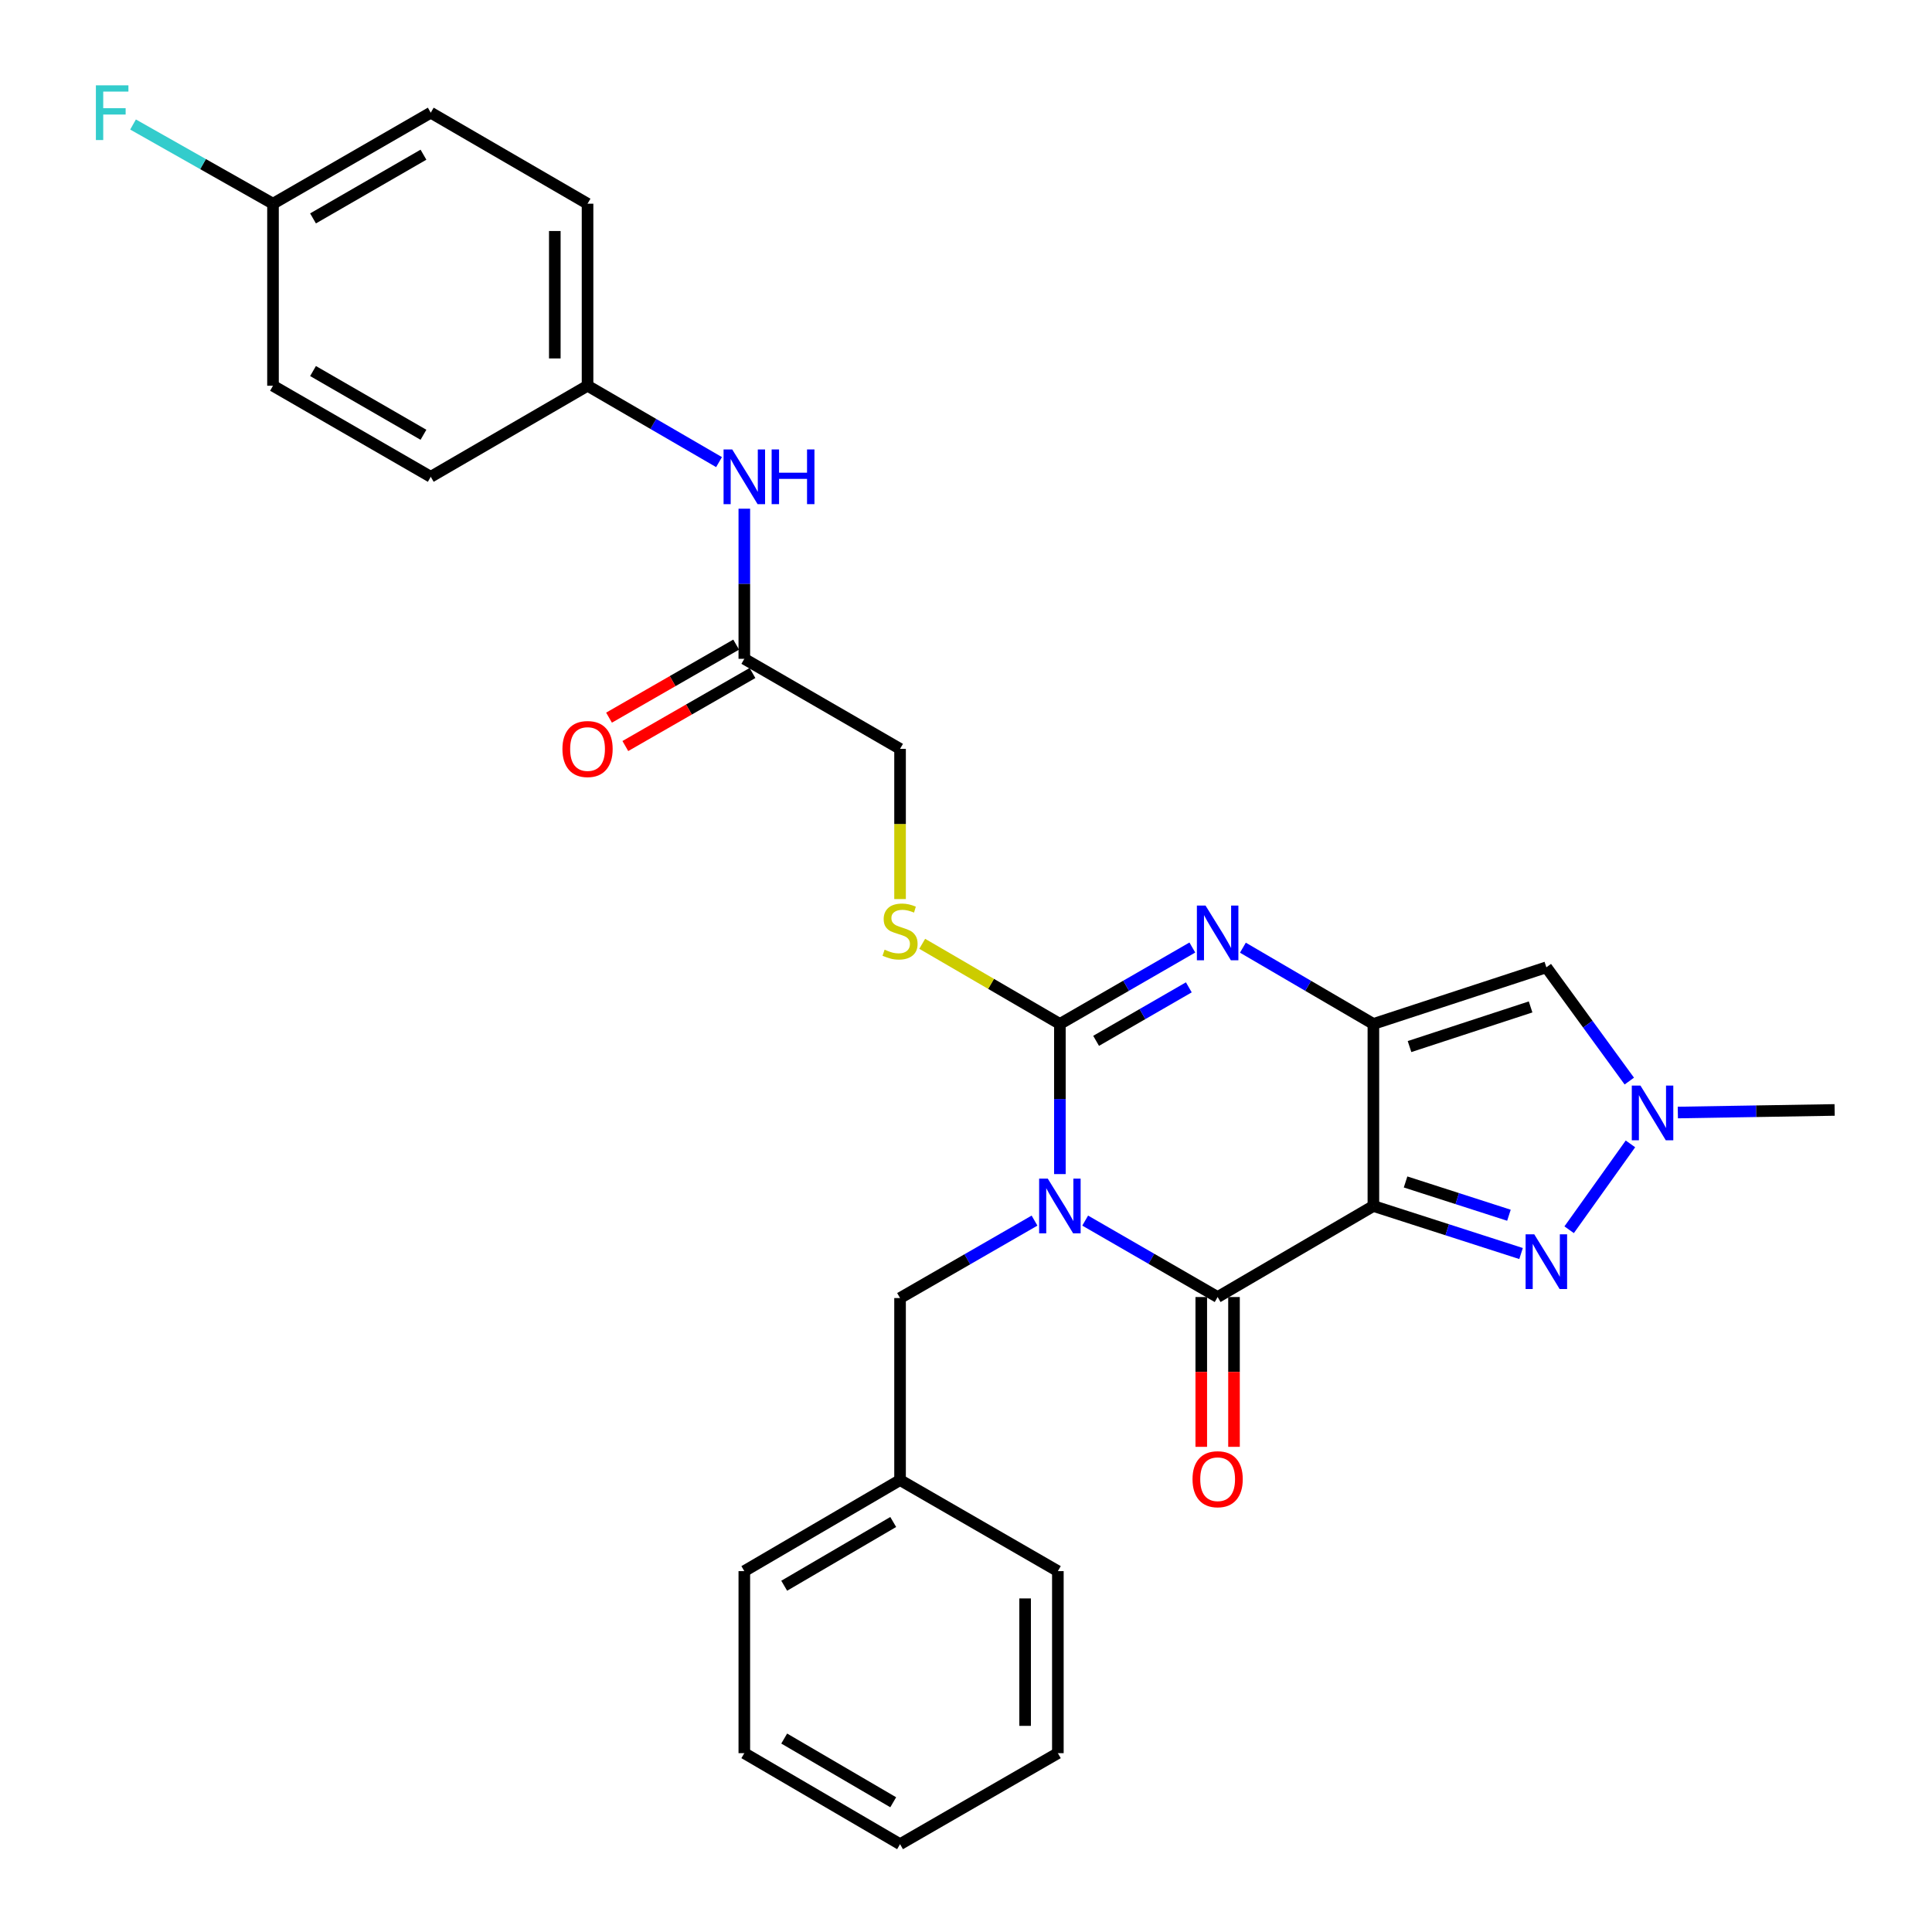 <?xml version='1.0' encoding='iso-8859-1'?>
<svg version='1.1' baseProfile='full'
              xmlns='http://www.w3.org/2000/svg'
                      xmlns:rdkit='http://www.rdkit.org/xml'
                      xmlns:xlink='http://www.w3.org/1999/xlink'
                  xml:space='preserve'
width='1000px' height='1000px' viewBox='0 0 1000 1000'>
<!-- END OF HEADER -->
<rect style='opacity:1.0;fill:#FFFFFF;stroke:none' width='1000' height='1000' x='0' y='0'> </rect>
<path class='bond-2' d='M 548.593,607.706 L 548.593,568.848' style='fill:none;fill-rule:evenodd;stroke:#0000FF;stroke-width:6px;stroke-linecap:butt;stroke-linejoin:miter;stroke-opacity:1' />
<path class='bond-2' d='M 548.593,568.848 L 548.593,529.991' style='fill:none;fill-rule:evenodd;stroke:#000000;stroke-width:6px;stroke-linecap:butt;stroke-linejoin:miter;stroke-opacity:1' />
<path class='bond-3' d='M 561.69,631.78 L 595.968,651.561' style='fill:none;fill-rule:evenodd;stroke:#0000FF;stroke-width:6px;stroke-linecap:butt;stroke-linejoin:miter;stroke-opacity:1' />
<path class='bond-3' d='M 595.968,651.561 L 630.247,671.343' style='fill:none;fill-rule:evenodd;stroke:#000000;stroke-width:6px;stroke-linecap:butt;stroke-linejoin:miter;stroke-opacity:1' />
<path class='bond-9' d='M 535.467,631.783 L 500.667,651.826' style='fill:none;fill-rule:evenodd;stroke:#0000FF;stroke-width:6px;stroke-linecap:butt;stroke-linejoin:miter;stroke-opacity:1' />
<path class='bond-9' d='M 500.667,651.826 L 465.867,671.87' style='fill:none;fill-rule:evenodd;stroke:#000000;stroke-width:6px;stroke-linecap:butt;stroke-linejoin:miter;stroke-opacity:1' />
<path class='bond-0' d='M 710.865,624.222 L 630.247,671.343' style='fill:none;fill-rule:evenodd;stroke:#000000;stroke-width:6px;stroke-linecap:butt;stroke-linejoin:miter;stroke-opacity:1' />
<path class='bond-1' d='M 710.865,624.222 L 710.865,529.991' style='fill:none;fill-rule:evenodd;stroke:#000000;stroke-width:6px;stroke-linecap:butt;stroke-linejoin:miter;stroke-opacity:1' />
<path class='bond-5' d='M 710.865,624.222 L 749.081,636.524' style='fill:none;fill-rule:evenodd;stroke:#000000;stroke-width:6px;stroke-linecap:butt;stroke-linejoin:miter;stroke-opacity:1' />
<path class='bond-5' d='M 749.081,636.524 L 787.298,648.826' style='fill:none;fill-rule:evenodd;stroke:#0000FF;stroke-width:6px;stroke-linecap:butt;stroke-linejoin:miter;stroke-opacity:1' />
<path class='bond-5' d='M 727.522,611.782 L 754.274,620.393' style='fill:none;fill-rule:evenodd;stroke:#000000;stroke-width:6px;stroke-linecap:butt;stroke-linejoin:miter;stroke-opacity:1' />
<path class='bond-5' d='M 754.274,620.393 L 781.025,629.004' style='fill:none;fill-rule:evenodd;stroke:#0000FF;stroke-width:6px;stroke-linecap:butt;stroke-linejoin:miter;stroke-opacity:1' />
<path class='bond-6' d='M 710.865,529.991 L 800.389,500.683' style='fill:none;fill-rule:evenodd;stroke:#000000;stroke-width:6px;stroke-linecap:butt;stroke-linejoin:miter;stroke-opacity:1' />
<path class='bond-6' d='M 729.566,541.7 L 792.233,521.184' style='fill:none;fill-rule:evenodd;stroke:#000000;stroke-width:6px;stroke-linecap:butt;stroke-linejoin:miter;stroke-opacity:1' />
<path class='bond-29' d='M 710.865,529.991 L 677.093,510.255' style='fill:none;fill-rule:evenodd;stroke:#000000;stroke-width:6px;stroke-linecap:butt;stroke-linejoin:miter;stroke-opacity:1' />
<path class='bond-29' d='M 677.093,510.255 L 643.321,490.52' style='fill:none;fill-rule:evenodd;stroke:#0000FF;stroke-width:6px;stroke-linecap:butt;stroke-linejoin:miter;stroke-opacity:1' />
<path class='bond-4' d='M 548.593,529.991 L 582.872,510.213' style='fill:none;fill-rule:evenodd;stroke:#000000;stroke-width:6px;stroke-linecap:butt;stroke-linejoin:miter;stroke-opacity:1' />
<path class='bond-4' d='M 582.872,510.213 L 617.15,490.436' style='fill:none;fill-rule:evenodd;stroke:#0000FF;stroke-width:6px;stroke-linecap:butt;stroke-linejoin:miter;stroke-opacity:1' />
<path class='bond-4' d='M 567.346,538.736 L 591.341,524.892' style='fill:none;fill-rule:evenodd;stroke:#000000;stroke-width:6px;stroke-linecap:butt;stroke-linejoin:miter;stroke-opacity:1' />
<path class='bond-4' d='M 591.341,524.892 L 615.335,511.048' style='fill:none;fill-rule:evenodd;stroke:#0000FF;stroke-width:6px;stroke-linecap:butt;stroke-linejoin:miter;stroke-opacity:1' />
<path class='bond-8' d='M 548.593,529.991 L 512.966,509.252' style='fill:none;fill-rule:evenodd;stroke:#000000;stroke-width:6px;stroke-linecap:butt;stroke-linejoin:miter;stroke-opacity:1' />
<path class='bond-8' d='M 512.966,509.252 L 477.34,488.513' style='fill:none;fill-rule:evenodd;stroke:#CCCC00;stroke-width:6px;stroke-linecap:butt;stroke-linejoin:miter;stroke-opacity:1' />
<path class='bond-11' d='M 621.774,671.343 L 621.774,710.111' style='fill:none;fill-rule:evenodd;stroke:#000000;stroke-width:6px;stroke-linecap:butt;stroke-linejoin:miter;stroke-opacity:1' />
<path class='bond-11' d='M 621.774,710.111 L 621.774,748.88' style='fill:none;fill-rule:evenodd;stroke:#FF0000;stroke-width:6px;stroke-linecap:butt;stroke-linejoin:miter;stroke-opacity:1' />
<path class='bond-11' d='M 638.72,671.343 L 638.72,710.111' style='fill:none;fill-rule:evenodd;stroke:#000000;stroke-width:6px;stroke-linecap:butt;stroke-linejoin:miter;stroke-opacity:1' />
<path class='bond-11' d='M 638.72,710.111 L 638.72,748.88' style='fill:none;fill-rule:evenodd;stroke:#FF0000;stroke-width:6px;stroke-linecap:butt;stroke-linejoin:miter;stroke-opacity:1' />
<path class='bond-7' d='M 812.187,636.516 L 843.916,592.074' style='fill:none;fill-rule:evenodd;stroke:#0000FF;stroke-width:6px;stroke-linecap:butt;stroke-linejoin:miter;stroke-opacity:1' />
<path class='bond-30' d='M 800.389,500.683 L 821.857,530.124' style='fill:none;fill-rule:evenodd;stroke:#000000;stroke-width:6px;stroke-linecap:butt;stroke-linejoin:miter;stroke-opacity:1' />
<path class='bond-30' d='M 821.857,530.124 L 843.326,559.564' style='fill:none;fill-rule:evenodd;stroke:#0000FF;stroke-width:6px;stroke-linecap:butt;stroke-linejoin:miter;stroke-opacity:1' />
<path class='bond-21' d='M 868.448,575.841 L 909.025,575.172' style='fill:none;fill-rule:evenodd;stroke:#0000FF;stroke-width:6px;stroke-linecap:butt;stroke-linejoin:miter;stroke-opacity:1' />
<path class='bond-21' d='M 909.025,575.172 L 949.602,574.503' style='fill:none;fill-rule:evenodd;stroke:#000000;stroke-width:6px;stroke-linecap:butt;stroke-linejoin:miter;stroke-opacity:1' />
<path class='bond-14' d='M 465.867,465.359 L 465.867,426.486' style='fill:none;fill-rule:evenodd;stroke:#CCCC00;stroke-width:6px;stroke-linecap:butt;stroke-linejoin:miter;stroke-opacity:1' />
<path class='bond-14' d='M 465.867,426.486 L 465.867,387.612' style='fill:none;fill-rule:evenodd;stroke:#000000;stroke-width:6px;stroke-linecap:butt;stroke-linejoin:miter;stroke-opacity:1' />
<path class='bond-17' d='M 465.867,671.87 L 465.867,766.082' style='fill:none;fill-rule:evenodd;stroke:#000000;stroke-width:6px;stroke-linecap:butt;stroke-linejoin:miter;stroke-opacity:1' />
<path class='bond-10' d='M 385.258,341 L 465.867,387.612' style='fill:none;fill-rule:evenodd;stroke:#000000;stroke-width:6px;stroke-linecap:butt;stroke-linejoin:miter;stroke-opacity:1' />
<path class='bond-12' d='M 385.258,341 L 385.258,302.152' style='fill:none;fill-rule:evenodd;stroke:#000000;stroke-width:6px;stroke-linecap:butt;stroke-linejoin:miter;stroke-opacity:1' />
<path class='bond-12' d='M 385.258,302.152 L 385.258,263.303' style='fill:none;fill-rule:evenodd;stroke:#0000FF;stroke-width:6px;stroke-linecap:butt;stroke-linejoin:miter;stroke-opacity:1' />
<path class='bond-13' d='M 381.038,333.653 L 348.135,352.553' style='fill:none;fill-rule:evenodd;stroke:#000000;stroke-width:6px;stroke-linecap:butt;stroke-linejoin:miter;stroke-opacity:1' />
<path class='bond-13' d='M 348.135,352.553 L 315.232,371.454' style='fill:none;fill-rule:evenodd;stroke:#FF0000;stroke-width:6px;stroke-linecap:butt;stroke-linejoin:miter;stroke-opacity:1' />
<path class='bond-13' d='M 389.479,348.348 L 356.576,367.248' style='fill:none;fill-rule:evenodd;stroke:#000000;stroke-width:6px;stroke-linecap:butt;stroke-linejoin:miter;stroke-opacity:1' />
<path class='bond-13' d='M 356.576,367.248 L 323.673,386.148' style='fill:none;fill-rule:evenodd;stroke:#FF0000;stroke-width:6px;stroke-linecap:butt;stroke-linejoin:miter;stroke-opacity:1' />
<path class='bond-15' d='M 372.172,239.187 L 338.143,219.423' style='fill:none;fill-rule:evenodd;stroke:#0000FF;stroke-width:6px;stroke-linecap:butt;stroke-linejoin:miter;stroke-opacity:1' />
<path class='bond-15' d='M 338.143,219.423 L 304.113,199.658' style='fill:none;fill-rule:evenodd;stroke:#000000;stroke-width:6px;stroke-linecap:butt;stroke-linejoin:miter;stroke-opacity:1' />
<path class='bond-19' d='M 304.113,199.658 L 222.958,246.788' style='fill:none;fill-rule:evenodd;stroke:#000000;stroke-width:6px;stroke-linecap:butt;stroke-linejoin:miter;stroke-opacity:1' />
<path class='bond-20' d='M 304.113,199.658 L 304.113,105.436' style='fill:none;fill-rule:evenodd;stroke:#000000;stroke-width:6px;stroke-linecap:butt;stroke-linejoin:miter;stroke-opacity:1' />
<path class='bond-20' d='M 287.167,185.525 L 287.167,119.569' style='fill:none;fill-rule:evenodd;stroke:#000000;stroke-width:6px;stroke-linecap:butt;stroke-linejoin:miter;stroke-opacity:1' />
<path class='bond-16' d='M 141.305,105.436 L 222.958,58.325' style='fill:none;fill-rule:evenodd;stroke:#000000;stroke-width:6px;stroke-linecap:butt;stroke-linejoin:miter;stroke-opacity:1' />
<path class='bond-16' d='M 162.022,113.048 L 219.179,80.07' style='fill:none;fill-rule:evenodd;stroke:#000000;stroke-width:6px;stroke-linecap:butt;stroke-linejoin:miter;stroke-opacity:1' />
<path class='bond-18' d='M 141.305,105.436 L 105.084,84.939' style='fill:none;fill-rule:evenodd;stroke:#000000;stroke-width:6px;stroke-linecap:butt;stroke-linejoin:miter;stroke-opacity:1' />
<path class='bond-18' d='M 105.084,84.939 L 68.862,64.443' style='fill:none;fill-rule:evenodd;stroke:#33CCCC;stroke-width:6px;stroke-linecap:butt;stroke-linejoin:miter;stroke-opacity:1' />
<path class='bond-32' d='M 141.305,105.436 L 141.305,199.658' style='fill:none;fill-rule:evenodd;stroke:#000000;stroke-width:6px;stroke-linecap:butt;stroke-linejoin:miter;stroke-opacity:1' />
<path class='bond-24' d='M 465.867,766.082 L 385.258,813.212' style='fill:none;fill-rule:evenodd;stroke:#000000;stroke-width:6px;stroke-linecap:butt;stroke-linejoin:miter;stroke-opacity:1' />
<path class='bond-24' d='M 462.329,787.781 L 405.903,820.772' style='fill:none;fill-rule:evenodd;stroke:#000000;stroke-width:6px;stroke-linecap:butt;stroke-linejoin:miter;stroke-opacity:1' />
<path class='bond-25' d='M 465.867,766.082 L 547.548,813.212' style='fill:none;fill-rule:evenodd;stroke:#000000;stroke-width:6px;stroke-linecap:butt;stroke-linejoin:miter;stroke-opacity:1' />
<path class='bond-23' d='M 222.958,246.788 L 141.305,199.658' style='fill:none;fill-rule:evenodd;stroke:#000000;stroke-width:6px;stroke-linecap:butt;stroke-linejoin:miter;stroke-opacity:1' />
<path class='bond-23' d='M 219.182,225.041 L 162.024,192.05' style='fill:none;fill-rule:evenodd;stroke:#000000;stroke-width:6px;stroke-linecap:butt;stroke-linejoin:miter;stroke-opacity:1' />
<path class='bond-22' d='M 304.113,105.436 L 222.958,58.325' style='fill:none;fill-rule:evenodd;stroke:#000000;stroke-width:6px;stroke-linecap:butt;stroke-linejoin:miter;stroke-opacity:1' />
<path class='bond-26' d='M 385.258,813.212 L 385.258,907.434' style='fill:none;fill-rule:evenodd;stroke:#000000;stroke-width:6px;stroke-linecap:butt;stroke-linejoin:miter;stroke-opacity:1' />
<path class='bond-27' d='M 547.548,813.212 L 547.548,907.434' style='fill:none;fill-rule:evenodd;stroke:#000000;stroke-width:6px;stroke-linecap:butt;stroke-linejoin:miter;stroke-opacity:1' />
<path class='bond-27' d='M 530.602,827.346 L 530.602,893.301' style='fill:none;fill-rule:evenodd;stroke:#000000;stroke-width:6px;stroke-linecap:butt;stroke-linejoin:miter;stroke-opacity:1' />
<path class='bond-31' d='M 385.258,907.434 L 465.867,954.545' style='fill:none;fill-rule:evenodd;stroke:#000000;stroke-width:6px;stroke-linecap:butt;stroke-linejoin:miter;stroke-opacity:1' />
<path class='bond-31' d='M 405.9,899.87 L 462.326,932.848' style='fill:none;fill-rule:evenodd;stroke:#000000;stroke-width:6px;stroke-linecap:butt;stroke-linejoin:miter;stroke-opacity:1' />
<path class='bond-28' d='M 547.548,907.434 L 465.867,954.545' style='fill:none;fill-rule:evenodd;stroke:#000000;stroke-width:6px;stroke-linecap:butt;stroke-linejoin:miter;stroke-opacity:1' />
<path  class='atom-0' d='M 542.333 610.062
L 551.613 625.062
Q 552.533 626.542, 554.013 629.222
Q 555.493 631.902, 555.573 632.062
L 555.573 610.062
L 559.333 610.062
L 559.333 638.382
L 555.453 638.382
L 545.493 621.982
Q 544.333 620.062, 543.093 617.862
Q 541.893 615.662, 541.533 614.982
L 541.533 638.382
L 537.853 638.382
L 537.853 610.062
L 542.333 610.062
' fill='#0000FF'/>
<path  class='atom-5' d='M 623.987 468.72
L 633.267 483.72
Q 634.187 485.2, 635.667 487.88
Q 637.147 490.56, 637.227 490.72
L 637.227 468.72
L 640.987 468.72
L 640.987 497.04
L 637.107 497.04
L 627.147 480.64
Q 625.987 478.72, 624.747 476.52
Q 623.547 474.32, 623.187 473.64
L 623.187 497.04
L 619.507 497.04
L 619.507 468.72
L 623.987 468.72
' fill='#0000FF'/>
<path  class='atom-6' d='M 794.129 638.88
L 803.409 653.88
Q 804.329 655.36, 805.809 658.04
Q 807.289 660.72, 807.369 660.88
L 807.369 638.88
L 811.129 638.88
L 811.129 667.2
L 807.249 667.2
L 797.289 650.8
Q 796.129 648.88, 794.889 646.68
Q 793.689 644.48, 793.329 643.8
L 793.329 667.2
L 789.649 667.2
L 789.649 638.88
L 794.129 638.88
' fill='#0000FF'/>
<path  class='atom-8' d='M 849.092 561.897
L 858.372 576.897
Q 859.292 578.377, 860.772 581.057
Q 862.252 583.737, 862.332 583.897
L 862.332 561.897
L 866.092 561.897
L 866.092 590.217
L 862.212 590.217
L 852.252 573.817
Q 851.092 571.897, 849.852 569.697
Q 848.652 567.497, 848.292 566.817
L 848.292 590.217
L 844.612 590.217
L 844.612 561.897
L 849.092 561.897
' fill='#0000FF'/>
<path  class='atom-9' d='M 457.867 491.555
Q 458.187 491.675, 459.507 492.235
Q 460.827 492.795, 462.267 493.155
Q 463.747 493.475, 465.187 493.475
Q 467.867 493.475, 469.427 492.195
Q 470.987 490.875, 470.987 488.595
Q 470.987 487.035, 470.187 486.075
Q 469.427 485.115, 468.227 484.595
Q 467.027 484.075, 465.027 483.475
Q 462.507 482.715, 460.987 481.995
Q 459.507 481.275, 458.427 479.755
Q 457.387 478.235, 457.387 475.675
Q 457.387 472.115, 459.787 469.915
Q 462.227 467.715, 467.027 467.715
Q 470.307 467.715, 474.027 469.275
L 473.107 472.355
Q 469.707 470.955, 467.147 470.955
Q 464.387 470.955, 462.867 472.115
Q 461.347 473.235, 461.387 475.195
Q 461.387 476.715, 462.147 477.635
Q 462.947 478.555, 464.067 479.075
Q 465.227 479.595, 467.147 480.195
Q 469.707 480.995, 471.227 481.795
Q 472.747 482.595, 473.827 484.235
Q 474.947 485.835, 474.947 488.595
Q 474.947 492.515, 472.307 494.635
Q 469.707 496.715, 465.347 496.715
Q 462.827 496.715, 460.907 496.155
Q 459.027 495.635, 456.787 494.715
L 457.867 491.555
' fill='#CCCC00'/>
<path  class='atom-12' d='M 617.247 765.635
Q 617.247 758.835, 620.607 755.035
Q 623.967 751.235, 630.247 751.235
Q 636.527 751.235, 639.887 755.035
Q 643.247 758.835, 643.247 765.635
Q 643.247 772.515, 639.847 776.435
Q 636.447 780.315, 630.247 780.315
Q 624.007 780.315, 620.607 776.435
Q 617.247 772.555, 617.247 765.635
M 630.247 777.115
Q 634.567 777.115, 636.887 774.235
Q 639.247 771.315, 639.247 765.635
Q 639.247 760.075, 636.887 757.275
Q 634.567 754.435, 630.247 754.435
Q 625.927 754.435, 623.567 757.235
Q 621.247 760.035, 621.247 765.635
Q 621.247 771.355, 623.567 774.235
Q 625.927 777.115, 630.247 777.115
' fill='#FF0000'/>
<path  class='atom-13' d='M 378.998 232.628
L 388.278 247.628
Q 389.198 249.108, 390.678 251.788
Q 392.158 254.468, 392.238 254.628
L 392.238 232.628
L 395.998 232.628
L 395.998 260.948
L 392.118 260.948
L 382.158 244.548
Q 380.998 242.628, 379.758 240.428
Q 378.558 238.228, 378.198 237.548
L 378.198 260.948
L 374.518 260.948
L 374.518 232.628
L 378.998 232.628
' fill='#0000FF'/>
<path  class='atom-13' d='M 399.398 232.628
L 403.238 232.628
L 403.238 244.668
L 417.718 244.668
L 417.718 232.628
L 421.558 232.628
L 421.558 260.948
L 417.718 260.948
L 417.718 247.868
L 403.238 247.868
L 403.238 260.948
L 399.398 260.948
L 399.398 232.628
' fill='#0000FF'/>
<path  class='atom-14' d='M 291.113 387.692
Q 291.113 380.892, 294.473 377.092
Q 297.833 373.292, 304.113 373.292
Q 310.393 373.292, 313.753 377.092
Q 317.113 380.892, 317.113 387.692
Q 317.113 394.572, 313.713 398.492
Q 310.313 402.372, 304.113 402.372
Q 297.873 402.372, 294.473 398.492
Q 291.113 394.612, 291.113 387.692
M 304.113 399.172
Q 308.433 399.172, 310.753 396.292
Q 313.113 393.372, 313.113 387.692
Q 313.113 382.132, 310.753 379.332
Q 308.433 376.492, 304.113 376.492
Q 299.793 376.492, 297.433 379.292
Q 295.113 382.092, 295.113 387.692
Q 295.113 393.412, 297.433 396.292
Q 299.793 399.172, 304.113 399.172
' fill='#FF0000'/>
<path  class='atom-19' d='M 49.631 44.165
L 66.471 44.165
L 66.471 47.405
L 53.431 47.405
L 53.431 56.005
L 65.031 56.005
L 65.031 59.285
L 53.431 59.285
L 53.431 72.485
L 49.631 72.485
L 49.631 44.165
' fill='#33CCCC'/>
</svg>
